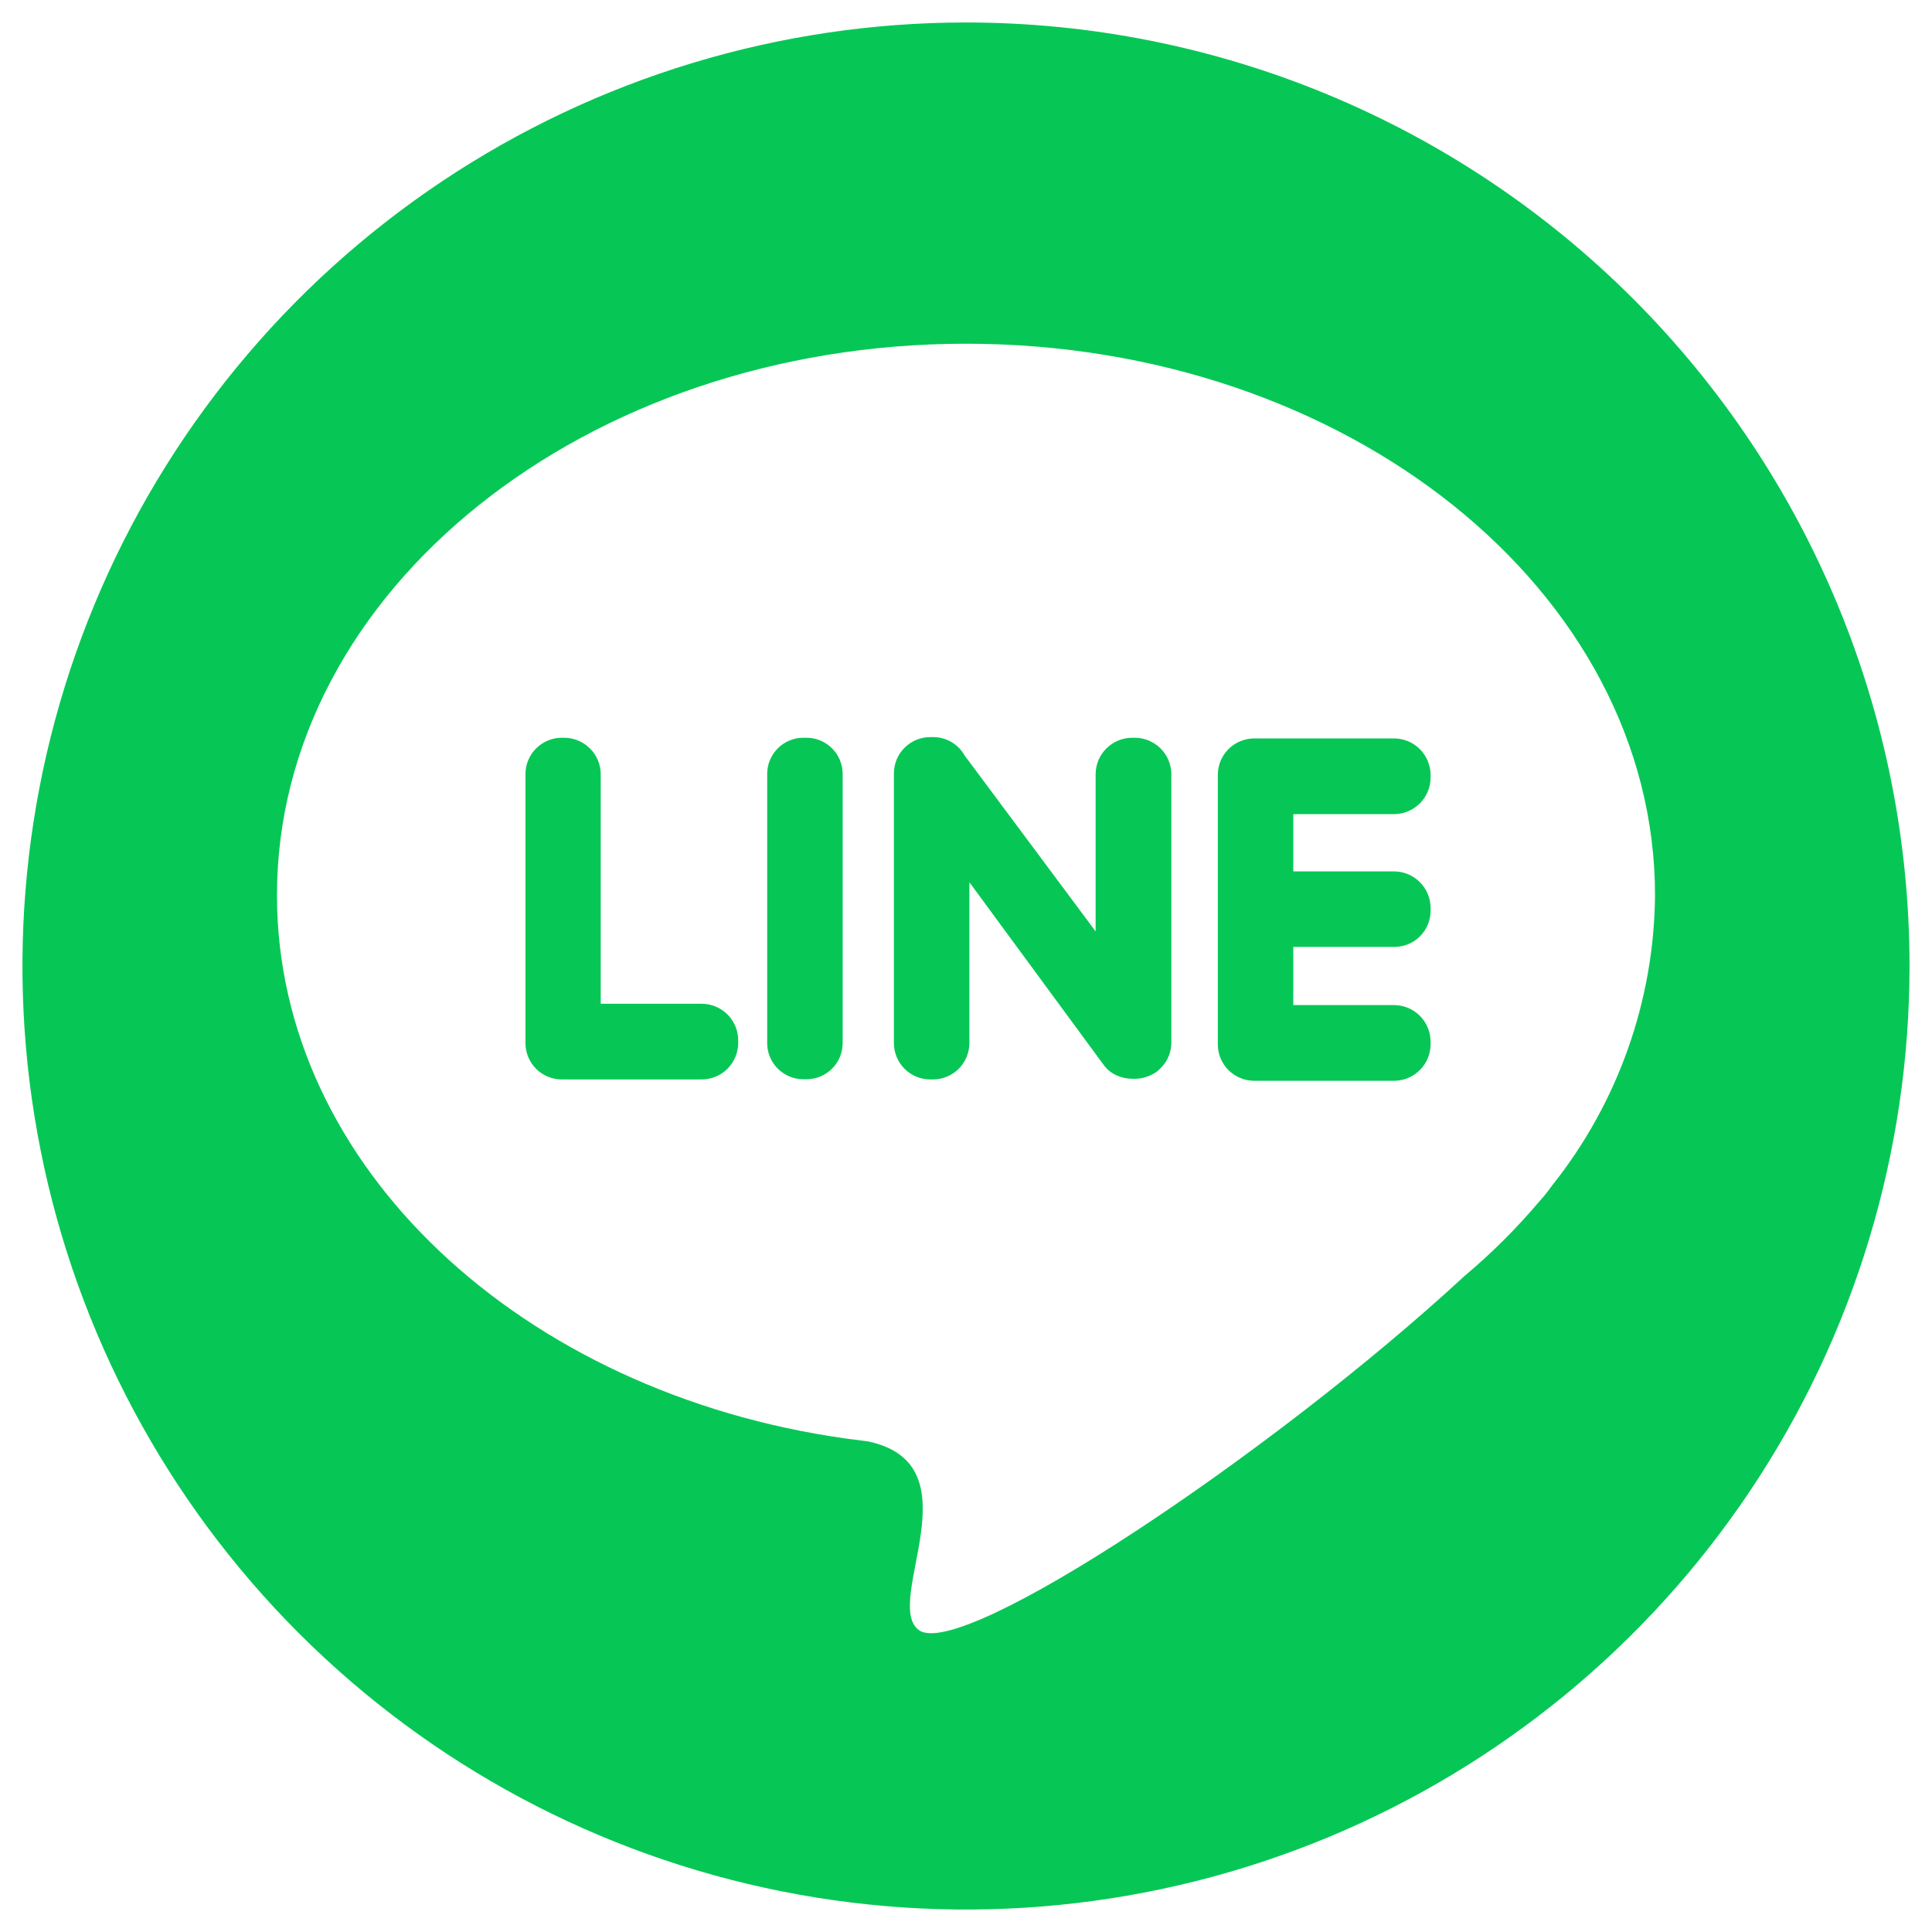 <svg width="44" height="44" viewBox="0 0 44 44" fill="none" xmlns="http://www.w3.org/2000/svg">
<g clip-path="url(#clip0_4766_71226)">
<path d="M25.847 16.802H25.781C25.561 16.803 25.352 16.891 25.196 17.046C25.041 17.201 24.953 17.411 24.952 17.631V21.212L21.969 17.206C21.898 17.079 21.794 16.973 21.668 16.899C21.542 16.826 21.399 16.787 21.253 16.787H21.181C20.962 16.788 20.753 16.876 20.599 17.031C20.444 17.186 20.358 17.396 20.358 17.615V23.755C20.358 23.974 20.444 24.184 20.599 24.339C20.753 24.494 20.962 24.582 21.181 24.584H21.253C21.472 24.582 21.681 24.494 21.836 24.339C21.99 24.184 22.077 23.974 22.077 23.755V20.092L25.085 24.185L25.146 24.267C25.229 24.376 25.341 24.459 25.469 24.507C25.568 24.546 25.674 24.567 25.781 24.568H25.847C25.983 24.568 26.116 24.534 26.236 24.471C26.312 24.436 26.38 24.385 26.436 24.323C26.512 24.247 26.573 24.157 26.614 24.058C26.655 23.959 26.676 23.852 26.676 23.745V17.605C26.668 17.39 26.578 17.187 26.423 17.037C26.269 16.887 26.062 16.803 25.847 16.802Z" fill="#06C755"/>
<path d="M18.367 16.802H18.296C17.841 16.802 17.472 17.171 17.472 17.626V23.755C17.472 24.21 17.841 24.579 18.296 24.579H18.367C18.822 24.579 19.191 24.21 19.191 23.755V17.626C19.191 17.171 18.822 16.802 18.367 16.802Z" fill="#06C755"/>
<path d="M15.978 22.86H13.681V17.631C13.68 17.411 13.592 17.201 13.437 17.046C13.281 16.891 13.071 16.803 12.852 16.802H12.791C12.572 16.803 12.362 16.891 12.208 17.046C12.053 17.202 11.967 17.412 11.967 17.631V23.77C11.971 23.986 12.059 24.193 12.213 24.345C12.367 24.497 12.574 24.582 12.791 24.584H15.983C16.203 24.582 16.413 24.495 16.568 24.34C16.723 24.184 16.811 23.974 16.812 23.755V23.688C16.811 23.468 16.722 23.257 16.566 23.102C16.41 22.947 16.198 22.86 15.978 22.86Z" fill="#06C755"/>
<path d="M22 0.512C17.75 0.512 13.595 1.772 10.062 4.133C6.528 6.494 3.774 9.85 2.147 13.777C0.521 17.703 0.095 22.024 0.924 26.192C1.754 30.36 3.8 34.189 6.805 37.194C9.811 40.2 13.639 42.246 17.808 43.075C21.976 43.905 26.297 43.479 30.223 41.853C34.15 40.226 37.506 37.472 39.867 33.938C42.228 30.404 43.488 26.25 43.488 22C43.488 16.301 41.224 10.835 37.194 6.805C33.165 2.776 27.699 0.512 22 0.512ZM35.348 26.999C35.259 27.126 35.162 27.247 35.057 27.362C34.538 27.976 33.968 28.544 33.353 29.06C29.004 33.082 21.862 37.86 20.92 37.119C20.097 36.479 22.266 33.348 19.764 32.826L19.253 32.76C11.89 31.721 6.308 26.574 6.308 20.388C6.308 13.451 13.333 7.828 22 7.828C30.667 7.828 37.692 13.456 37.692 20.388C37.672 22.792 36.847 25.119 35.348 26.999Z" fill="#06C755"/>
<path d="M31.752 16.817H28.559C28.34 16.819 28.131 16.907 27.976 17.062C27.822 17.217 27.735 17.427 27.735 17.646V23.786C27.735 24.005 27.822 24.215 27.976 24.37C28.131 24.525 28.34 24.613 28.559 24.614H31.752C31.971 24.613 32.181 24.525 32.336 24.37C32.491 24.215 32.579 24.005 32.581 23.786V23.719C32.579 23.5 32.491 23.29 32.336 23.134C32.181 22.979 31.971 22.892 31.752 22.89H29.454V21.565H31.752C31.86 21.566 31.968 21.545 32.068 21.504C32.169 21.463 32.26 21.402 32.337 21.326C32.414 21.249 32.476 21.158 32.517 21.058C32.559 20.958 32.581 20.85 32.581 20.741V20.675C32.579 20.456 32.491 20.245 32.336 20.09C32.181 19.935 31.971 19.847 31.752 19.846H29.454V18.541H31.752C31.971 18.54 32.181 18.452 32.336 18.297C32.491 18.142 32.579 17.932 32.581 17.713V17.646C32.579 17.427 32.491 17.217 32.336 17.061C32.181 16.906 31.971 16.819 31.752 16.817Z" fill="#06C755"/>
</g>
<defs>
<clipPath id="clip0_4766_71226">
<rect width="44" height="44" fill="white"/>
</clipPath>
</defs>
</svg>
